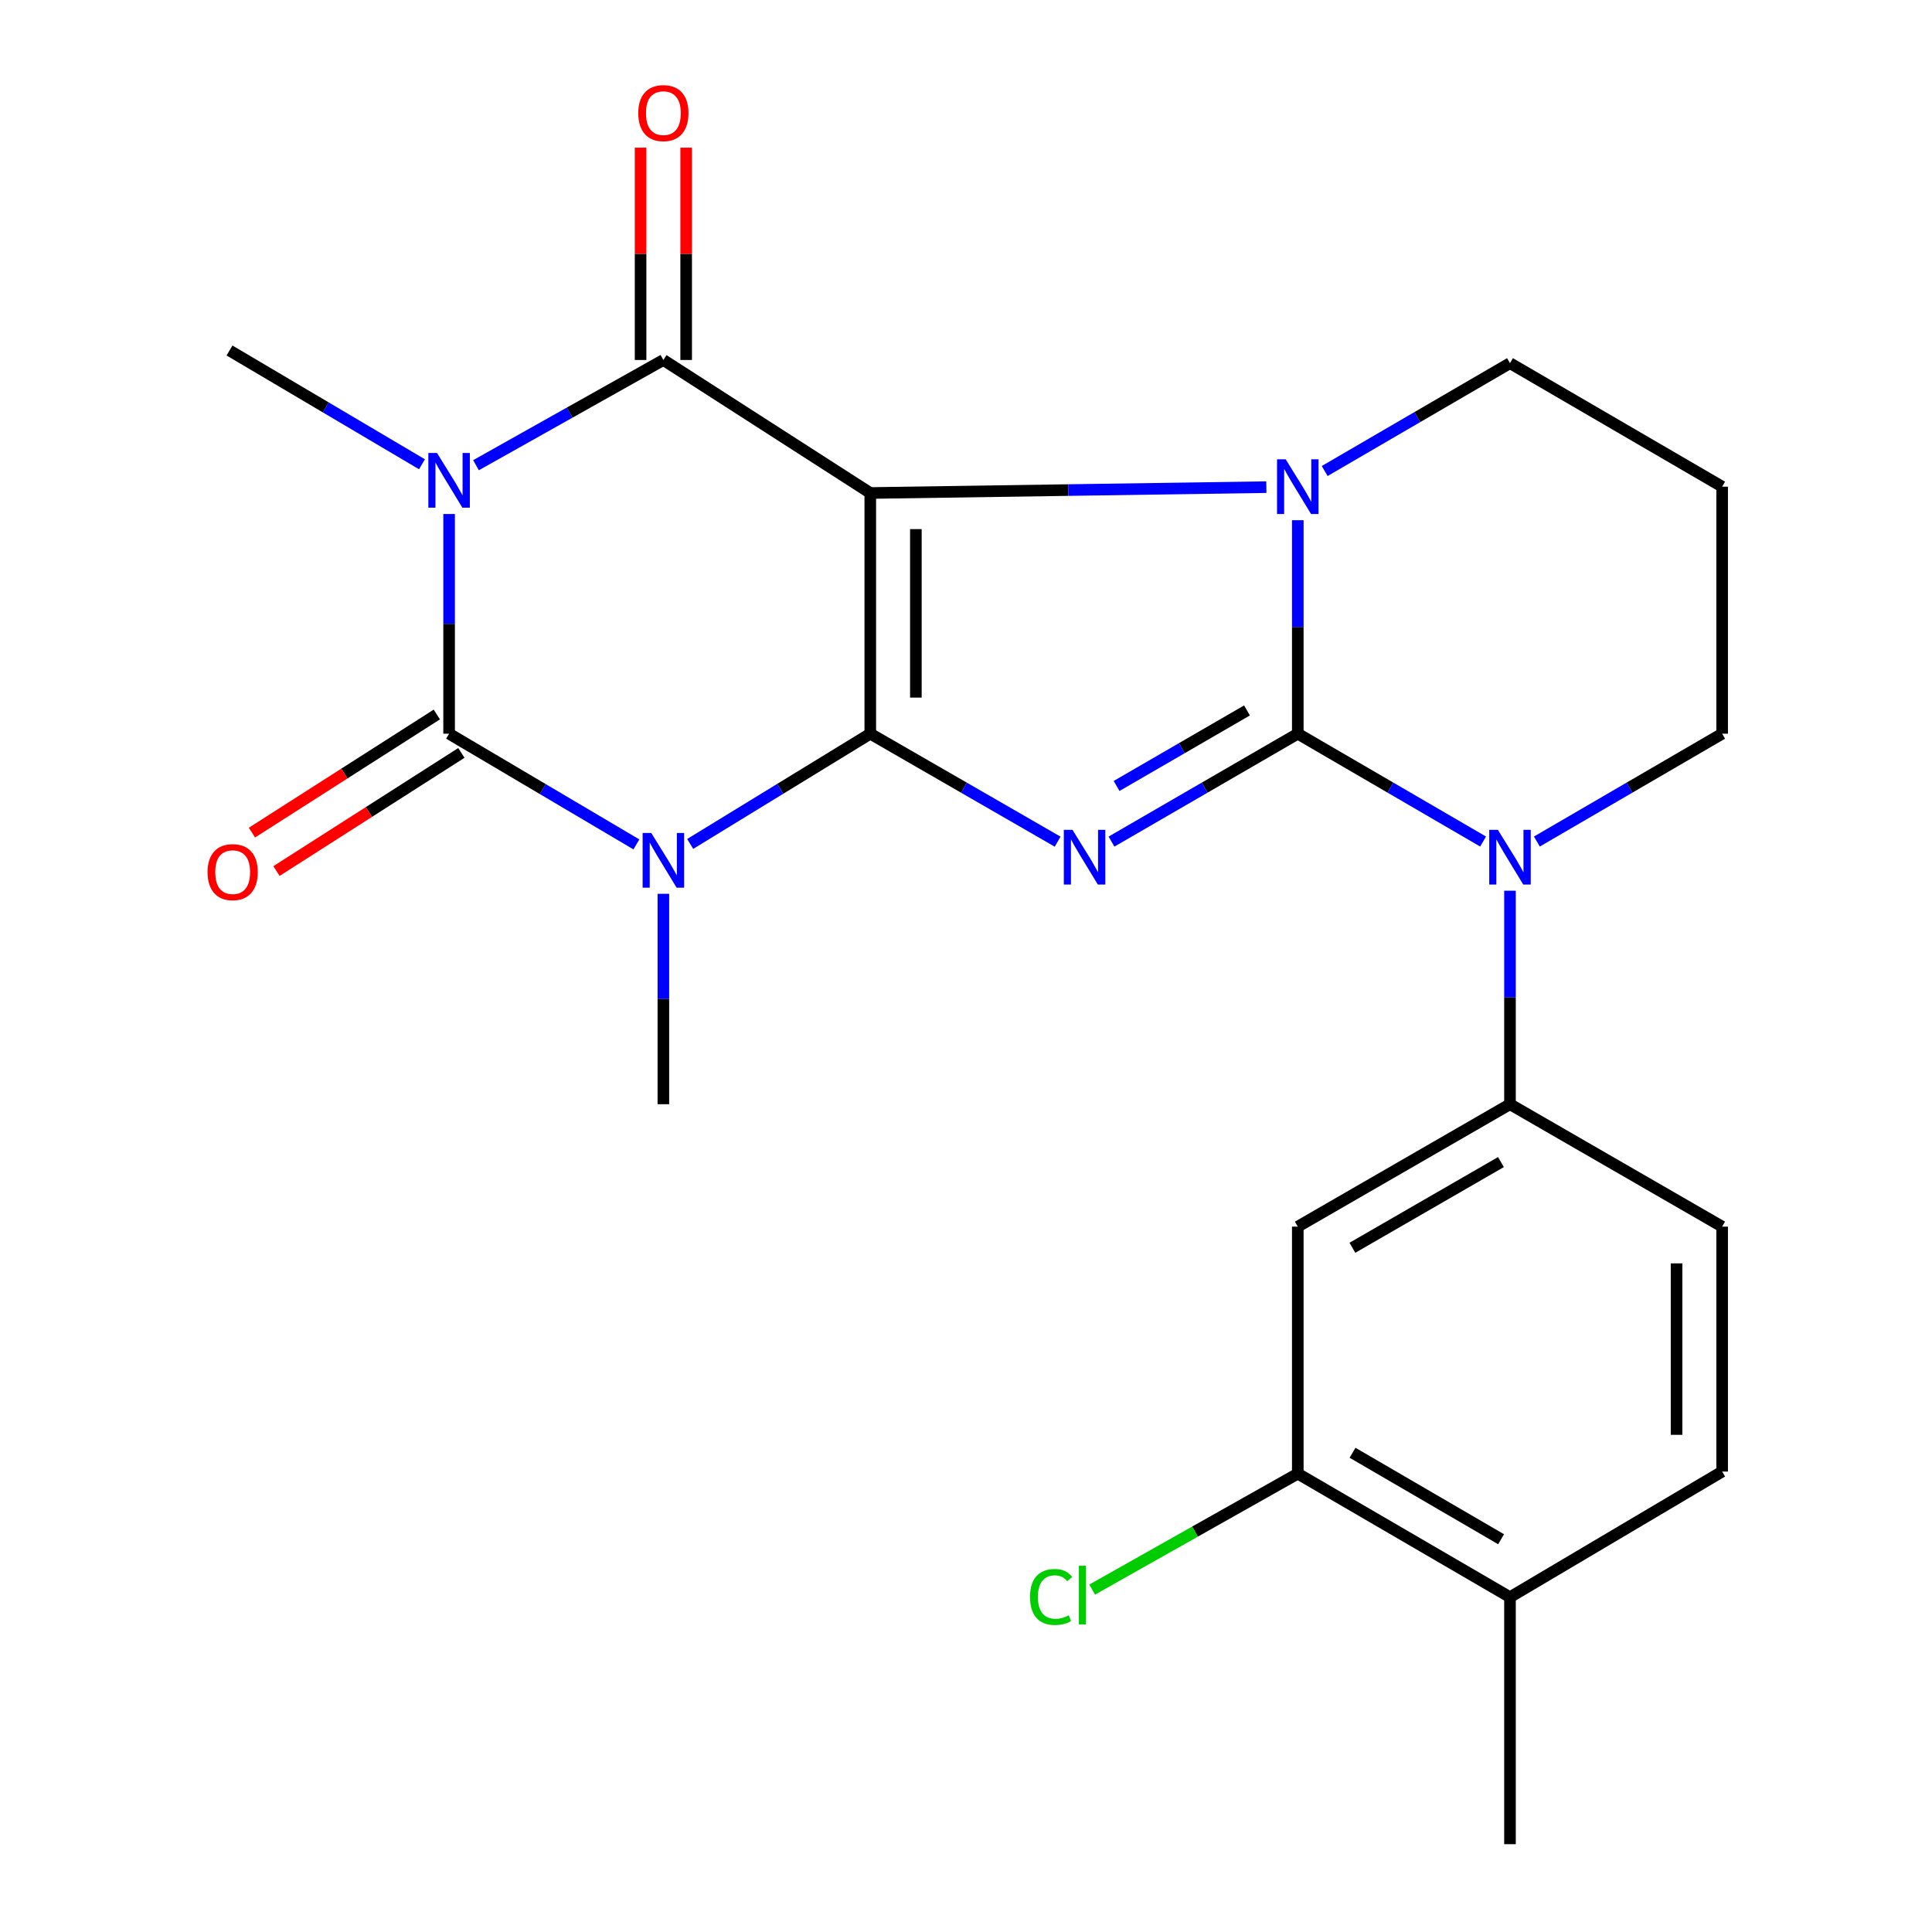 <?xml version='1.0' encoding='iso-8859-1'?>
<svg version='1.1' baseProfile='full'
              xmlns='http://www.w3.org/2000/svg'
                      xmlns:rdkit='http://www.rdkit.org/xml'
                      xmlns:xlink='http://www.w3.org/1999/xlink'
                  xml:space='preserve'
width='1000px' height='1000px' viewBox='0 0 1000 1000'>
<!-- END OF HEADER -->
<rect style='opacity:1.0;fill:#FFFFFF;stroke:none' width='1000' height='1000' x='0' y='0'> </rect>
<path class='bond-0' d='M 450.454,379.761 L 450.454,255.178' style='fill:none;fill-rule:evenodd;stroke:#000000;stroke-width:6px;stroke-linecap:butt;stroke-linejoin:miter;stroke-opacity:1' />
<path class='bond-0' d='M 474.054,361.074 L 474.054,273.866' style='fill:none;fill-rule:evenodd;stroke:#000000;stroke-width:6px;stroke-linecap:butt;stroke-linejoin:miter;stroke-opacity:1' />
<path class='bond-2' d='M 450.454,379.761 L 498.944,407.703' style='fill:none;fill-rule:evenodd;stroke:#000000;stroke-width:6px;stroke-linecap:butt;stroke-linejoin:miter;stroke-opacity:1' />
<path class='bond-2' d='M 498.944,407.703 L 547.435,435.646' style='fill:none;fill-rule:evenodd;stroke:#0000FF;stroke-width:6px;stroke-linecap:butt;stroke-linejoin:miter;stroke-opacity:1' />
<path class='bond-3' d='M 450.454,379.761 L 403.847,408.291' style='fill:none;fill-rule:evenodd;stroke:#000000;stroke-width:6px;stroke-linecap:butt;stroke-linejoin:miter;stroke-opacity:1' />
<path class='bond-3' d='M 403.847,408.291 L 357.24,436.822' style='fill:none;fill-rule:evenodd;stroke:#0000FF;stroke-width:6px;stroke-linecap:butt;stroke-linejoin:miter;stroke-opacity:1' />
<path class='bond-4' d='M 450.454,255.178 L 552.957,253.66' style='fill:none;fill-rule:evenodd;stroke:#000000;stroke-width:6px;stroke-linecap:butt;stroke-linejoin:miter;stroke-opacity:1' />
<path class='bond-4' d='M 552.957,253.66 L 655.46,252.141' style='fill:none;fill-rule:evenodd;stroke:#0000FF;stroke-width:6px;stroke-linecap:butt;stroke-linejoin:miter;stroke-opacity:1' />
<path class='bond-7' d='M 450.454,255.178 L 343.361,186.331' style='fill:none;fill-rule:evenodd;stroke:#000000;stroke-width:6px;stroke-linecap:butt;stroke-linejoin:miter;stroke-opacity:1' />
<path class='bond-1' d='M 671.732,379.761 L 623.518,407.686' style='fill:none;fill-rule:evenodd;stroke:#000000;stroke-width:6px;stroke-linecap:butt;stroke-linejoin:miter;stroke-opacity:1' />
<path class='bond-1' d='M 623.518,407.686 L 575.303,435.612' style='fill:none;fill-rule:evenodd;stroke:#0000FF;stroke-width:6px;stroke-linecap:butt;stroke-linejoin:miter;stroke-opacity:1' />
<path class='bond-1' d='M 645.44,367.717 L 611.69,387.264' style='fill:none;fill-rule:evenodd;stroke:#000000;stroke-width:6px;stroke-linecap:butt;stroke-linejoin:miter;stroke-opacity:1' />
<path class='bond-1' d='M 611.69,387.264 L 577.939,406.812' style='fill:none;fill-rule:evenodd;stroke:#0000FF;stroke-width:6px;stroke-linecap:butt;stroke-linejoin:miter;stroke-opacity:1' />
<path class='bond-8' d='M 671.732,379.761 L 719.69,407.67' style='fill:none;fill-rule:evenodd;stroke:#000000;stroke-width:6px;stroke-linecap:butt;stroke-linejoin:miter;stroke-opacity:1' />
<path class='bond-8' d='M 719.69,407.67 L 767.648,435.58' style='fill:none;fill-rule:evenodd;stroke:#0000FF;stroke-width:6px;stroke-linecap:butt;stroke-linejoin:miter;stroke-opacity:1' />
<path class='bond-25' d='M 671.732,379.761 L 671.732,324.509' style='fill:none;fill-rule:evenodd;stroke:#000000;stroke-width:6px;stroke-linecap:butt;stroke-linejoin:miter;stroke-opacity:1' />
<path class='bond-25' d='M 671.732,324.509 L 671.732,269.257' style='fill:none;fill-rule:evenodd;stroke:#0000FF;stroke-width:6px;stroke-linecap:butt;stroke-linejoin:miter;stroke-opacity:1' />
<path class='bond-6' d='M 329.4,437.065 L 280.927,408.413' style='fill:none;fill-rule:evenodd;stroke:#0000FF;stroke-width:6px;stroke-linecap:butt;stroke-linejoin:miter;stroke-opacity:1' />
<path class='bond-6' d='M 280.927,408.413 L 232.453,379.761' style='fill:none;fill-rule:evenodd;stroke:#000000;stroke-width:6px;stroke-linecap:butt;stroke-linejoin:miter;stroke-opacity:1' />
<path class='bond-17' d='M 343.361,462.633 L 343.361,517.086' style='fill:none;fill-rule:evenodd;stroke:#0000FF;stroke-width:6px;stroke-linecap:butt;stroke-linejoin:miter;stroke-opacity:1' />
<path class='bond-17' d='M 343.361,517.086 L 343.361,571.54' style='fill:none;fill-rule:evenodd;stroke:#000000;stroke-width:6px;stroke-linecap:butt;stroke-linejoin:miter;stroke-opacity:1' />
<path class='bond-16' d='M 685.65,243.8 L 733.607,215.885' style='fill:none;fill-rule:evenodd;stroke:#0000FF;stroke-width:6px;stroke-linecap:butt;stroke-linejoin:miter;stroke-opacity:1' />
<path class='bond-16' d='M 733.607,215.885 L 781.565,187.97' style='fill:none;fill-rule:evenodd;stroke:#000000;stroke-width:6px;stroke-linecap:butt;stroke-linejoin:miter;stroke-opacity:1' />
<path class='bond-5' d='M 232.453,266.048 L 232.453,322.905' style='fill:none;fill-rule:evenodd;stroke:#0000FF;stroke-width:6px;stroke-linecap:butt;stroke-linejoin:miter;stroke-opacity:1' />
<path class='bond-5' d='M 232.453,322.905 L 232.453,379.761' style='fill:none;fill-rule:evenodd;stroke:#000000;stroke-width:6px;stroke-linecap:butt;stroke-linejoin:miter;stroke-opacity:1' />
<path class='bond-18' d='M 218.412,240.309 L 168.602,210.861' style='fill:none;fill-rule:evenodd;stroke:#0000FF;stroke-width:6px;stroke-linecap:butt;stroke-linejoin:miter;stroke-opacity:1' />
<path class='bond-18' d='M 168.602,210.861 L 118.792,181.414' style='fill:none;fill-rule:evenodd;stroke:#000000;stroke-width:6px;stroke-linecap:butt;stroke-linejoin:miter;stroke-opacity:1' />
<path class='bond-24' d='M 246.373,240.793 L 294.867,213.562' style='fill:none;fill-rule:evenodd;stroke:#0000FF;stroke-width:6px;stroke-linecap:butt;stroke-linejoin:miter;stroke-opacity:1' />
<path class='bond-24' d='M 294.867,213.562 L 343.361,186.331' style='fill:none;fill-rule:evenodd;stroke:#000000;stroke-width:6px;stroke-linecap:butt;stroke-linejoin:miter;stroke-opacity:1' />
<path class='bond-12' d='M 226.1,369.818 L 178.25,400.39' style='fill:none;fill-rule:evenodd;stroke:#000000;stroke-width:6px;stroke-linecap:butt;stroke-linejoin:miter;stroke-opacity:1' />
<path class='bond-12' d='M 178.25,400.39 L 130.401,430.962' style='fill:none;fill-rule:evenodd;stroke:#FF0000;stroke-width:6px;stroke-linecap:butt;stroke-linejoin:miter;stroke-opacity:1' />
<path class='bond-12' d='M 238.806,389.705 L 190.957,420.277' style='fill:none;fill-rule:evenodd;stroke:#000000;stroke-width:6px;stroke-linecap:butt;stroke-linejoin:miter;stroke-opacity:1' />
<path class='bond-12' d='M 190.957,420.277 L 143.107,450.85' style='fill:none;fill-rule:evenodd;stroke:#FF0000;stroke-width:6px;stroke-linecap:butt;stroke-linejoin:miter;stroke-opacity:1' />
<path class='bond-13' d='M 355.161,186.331 L 355.161,131.379' style='fill:none;fill-rule:evenodd;stroke:#000000;stroke-width:6px;stroke-linecap:butt;stroke-linejoin:miter;stroke-opacity:1' />
<path class='bond-13' d='M 355.161,131.379 L 355.161,76.427' style='fill:none;fill-rule:evenodd;stroke:#FF0000;stroke-width:6px;stroke-linecap:butt;stroke-linejoin:miter;stroke-opacity:1' />
<path class='bond-13' d='M 331.561,186.331 L 331.561,131.379' style='fill:none;fill-rule:evenodd;stroke:#000000;stroke-width:6px;stroke-linecap:butt;stroke-linejoin:miter;stroke-opacity:1' />
<path class='bond-13' d='M 331.561,131.379 L 331.561,76.427' style='fill:none;fill-rule:evenodd;stroke:#FF0000;stroke-width:6px;stroke-linecap:butt;stroke-linejoin:miter;stroke-opacity:1' />
<path class='bond-9' d='M 781.565,461.035 L 781.565,516.287' style='fill:none;fill-rule:evenodd;stroke:#0000FF;stroke-width:6px;stroke-linecap:butt;stroke-linejoin:miter;stroke-opacity:1' />
<path class='bond-9' d='M 781.565,516.287 L 781.565,571.54' style='fill:none;fill-rule:evenodd;stroke:#000000;stroke-width:6px;stroke-linecap:butt;stroke-linejoin:miter;stroke-opacity:1' />
<path class='bond-20' d='M 795.482,435.579 L 843.434,407.67' style='fill:none;fill-rule:evenodd;stroke:#0000FF;stroke-width:6px;stroke-linecap:butt;stroke-linejoin:miter;stroke-opacity:1' />
<path class='bond-20' d='M 843.434,407.67 L 891.385,379.761' style='fill:none;fill-rule:evenodd;stroke:#000000;stroke-width:6px;stroke-linecap:butt;stroke-linejoin:miter;stroke-opacity:1' />
<path class='bond-10' d='M 781.565,571.54 L 671.732,634.906' style='fill:none;fill-rule:evenodd;stroke:#000000;stroke-width:6px;stroke-linecap:butt;stroke-linejoin:miter;stroke-opacity:1' />
<path class='bond-10' d='M 776.884,601.487 L 700.001,645.843' style='fill:none;fill-rule:evenodd;stroke:#000000;stroke-width:6px;stroke-linecap:butt;stroke-linejoin:miter;stroke-opacity:1' />
<path class='bond-14' d='M 781.565,571.54 L 891.385,634.906' style='fill:none;fill-rule:evenodd;stroke:#000000;stroke-width:6px;stroke-linecap:butt;stroke-linejoin:miter;stroke-opacity:1' />
<path class='bond-11' d='M 671.732,634.906 L 671.732,762.754' style='fill:none;fill-rule:evenodd;stroke:#000000;stroke-width:6px;stroke-linecap:butt;stroke-linejoin:miter;stroke-opacity:1' />
<path class='bond-22' d='M 671.732,762.754 L 618.516,792.761' style='fill:none;fill-rule:evenodd;stroke:#000000;stroke-width:6px;stroke-linecap:butt;stroke-linejoin:miter;stroke-opacity:1' />
<path class='bond-22' d='M 618.516,792.761 L 565.3,822.768' style='fill:none;fill-rule:evenodd;stroke:#00CC00;stroke-width:6px;stroke-linecap:butt;stroke-linejoin:miter;stroke-opacity:1' />
<path class='bond-27' d='M 671.732,762.754 L 781.565,826.698' style='fill:none;fill-rule:evenodd;stroke:#000000;stroke-width:6px;stroke-linecap:butt;stroke-linejoin:miter;stroke-opacity:1' />
<path class='bond-27' d='M 700.081,751.95 L 776.965,796.711' style='fill:none;fill-rule:evenodd;stroke:#000000;stroke-width:6px;stroke-linecap:butt;stroke-linejoin:miter;stroke-opacity:1' />
<path class='bond-19' d='M 891.385,634.906 L 891.385,761.679' style='fill:none;fill-rule:evenodd;stroke:#000000;stroke-width:6px;stroke-linecap:butt;stroke-linejoin:miter;stroke-opacity:1' />
<path class='bond-19' d='M 867.785,653.922 L 867.785,742.663' style='fill:none;fill-rule:evenodd;stroke:#000000;stroke-width:6px;stroke-linecap:butt;stroke-linejoin:miter;stroke-opacity:1' />
<path class='bond-15' d='M 781.565,826.698 L 891.385,761.679' style='fill:none;fill-rule:evenodd;stroke:#000000;stroke-width:6px;stroke-linecap:butt;stroke-linejoin:miter;stroke-opacity:1' />
<path class='bond-23' d='M 781.565,826.698 L 781.565,954.545' style='fill:none;fill-rule:evenodd;stroke:#000000;stroke-width:6px;stroke-linecap:butt;stroke-linejoin:miter;stroke-opacity:1' />
<path class='bond-21' d='M 781.565,187.97 L 891.385,251.9' style='fill:none;fill-rule:evenodd;stroke:#000000;stroke-width:6px;stroke-linecap:butt;stroke-linejoin:miter;stroke-opacity:1' />
<path class='bond-26' d='M 891.385,379.761 L 891.385,251.9' style='fill:none;fill-rule:evenodd;stroke:#000000;stroke-width:6px;stroke-linecap:butt;stroke-linejoin:miter;stroke-opacity:1' />
<path  class='atom-3' d='M 555.115 429.519
L 564.395 444.519
Q 565.315 445.999, 566.795 448.679
Q 568.275 451.359, 568.355 451.519
L 568.355 429.519
L 572.115 429.519
L 572.115 457.839
L 568.235 457.839
L 558.275 441.439
Q 557.115 439.519, 555.875 437.319
Q 554.675 435.119, 554.315 434.439
L 554.315 457.839
L 550.635 457.839
L 550.635 429.519
L 555.115 429.519
' fill='#0000FF'/>
<path  class='atom-4' d='M 337.101 431.158
L 346.381 446.158
Q 347.301 447.638, 348.781 450.318
Q 350.261 452.998, 350.341 453.158
L 350.341 431.158
L 354.101 431.158
L 354.101 459.478
L 350.221 459.478
L 340.261 443.078
Q 339.101 441.158, 337.861 438.958
Q 336.661 436.758, 336.301 436.078
L 336.301 459.478
L 332.621 459.478
L 332.621 431.158
L 337.101 431.158
' fill='#0000FF'/>
<path  class='atom-5' d='M 665.472 237.74
L 674.752 252.74
Q 675.672 254.22, 677.152 256.9
Q 678.632 259.58, 678.712 259.74
L 678.712 237.74
L 682.472 237.74
L 682.472 266.06
L 678.592 266.06
L 668.632 249.66
Q 667.472 247.74, 666.232 245.54
Q 665.032 243.34, 664.672 242.66
L 664.672 266.06
L 660.992 266.06
L 660.992 237.74
L 665.472 237.74
' fill='#0000FF'/>
<path  class='atom-6' d='M 226.193 234.449
L 235.473 249.449
Q 236.393 250.929, 237.873 253.609
Q 239.353 256.289, 239.433 256.449
L 239.433 234.449
L 243.193 234.449
L 243.193 262.769
L 239.313 262.769
L 229.353 246.369
Q 228.193 244.449, 226.953 242.249
Q 225.753 240.049, 225.393 239.369
L 225.393 262.769
L 221.713 262.769
L 221.713 234.449
L 226.193 234.449
' fill='#0000FF'/>
<path  class='atom-9' d='M 775.305 429.519
L 784.585 444.519
Q 785.505 445.999, 786.985 448.679
Q 788.465 451.359, 788.545 451.519
L 788.545 429.519
L 792.305 429.519
L 792.305 457.839
L 788.425 457.839
L 778.465 441.439
Q 777.305 439.519, 776.065 437.319
Q 774.865 435.119, 774.505 434.439
L 774.505 457.839
L 770.825 457.839
L 770.825 429.519
L 775.305 429.519
' fill='#0000FF'/>
<path  class='atom-13' d='M 107.431 451.416
Q 107.431 444.616, 110.791 440.816
Q 114.151 437.016, 120.431 437.016
Q 126.711 437.016, 130.071 440.816
Q 133.431 444.616, 133.431 451.416
Q 133.431 458.296, 130.031 462.216
Q 126.631 466.096, 120.431 466.096
Q 114.191 466.096, 110.791 462.216
Q 107.431 458.336, 107.431 451.416
M 120.431 462.896
Q 124.751 462.896, 127.071 460.016
Q 129.431 457.096, 129.431 451.416
Q 129.431 445.856, 127.071 443.056
Q 124.751 440.216, 120.431 440.216
Q 116.111 440.216, 113.751 443.016
Q 111.431 445.816, 111.431 451.416
Q 111.431 457.136, 113.751 460.016
Q 116.111 462.896, 120.431 462.896
' fill='#FF0000'/>
<path  class='atom-14' d='M 330.361 58.55
Q 330.361 51.75, 333.721 47.95
Q 337.081 44.15, 343.361 44.15
Q 349.641 44.15, 353.001 47.95
Q 356.361 51.75, 356.361 58.55
Q 356.361 65.43, 352.961 69.35
Q 349.561 73.23, 343.361 73.23
Q 337.121 73.23, 333.721 69.35
Q 330.361 65.47, 330.361 58.55
M 343.361 70.03
Q 347.681 70.03, 350.001 67.15
Q 352.361 64.23, 352.361 58.55
Q 352.361 52.99, 350.001 50.19
Q 347.681 47.35, 343.361 47.35
Q 339.041 47.35, 336.681 50.15
Q 334.361 52.95, 334.361 58.55
Q 334.361 64.27, 336.681 67.15
Q 339.041 70.03, 343.361 70.03
' fill='#FF0000'/>
<path  class='atom-23' d='M 533.141 826.589
Q 533.141 819.549, 536.421 815.869
Q 539.741 812.149, 546.021 812.149
Q 551.861 812.149, 554.981 816.269
L 552.341 818.429
Q 550.061 815.429, 546.021 815.429
Q 541.741 815.429, 539.461 818.309
Q 537.221 821.149, 537.221 826.589
Q 537.221 832.189, 539.541 835.069
Q 541.901 837.949, 546.461 837.949
Q 549.581 837.949, 553.221 836.069
L 554.341 839.069
Q 552.861 840.029, 550.621 840.589
Q 548.381 841.149, 545.901 841.149
Q 539.741 841.149, 536.421 837.389
Q 533.141 833.629, 533.141 826.589
' fill='#00CC00'/>
<path  class='atom-23' d='M 558.421 810.429
L 562.101 810.429
L 562.101 840.789
L 558.421 840.789
L 558.421 810.429
' fill='#00CC00'/>
</svg>
